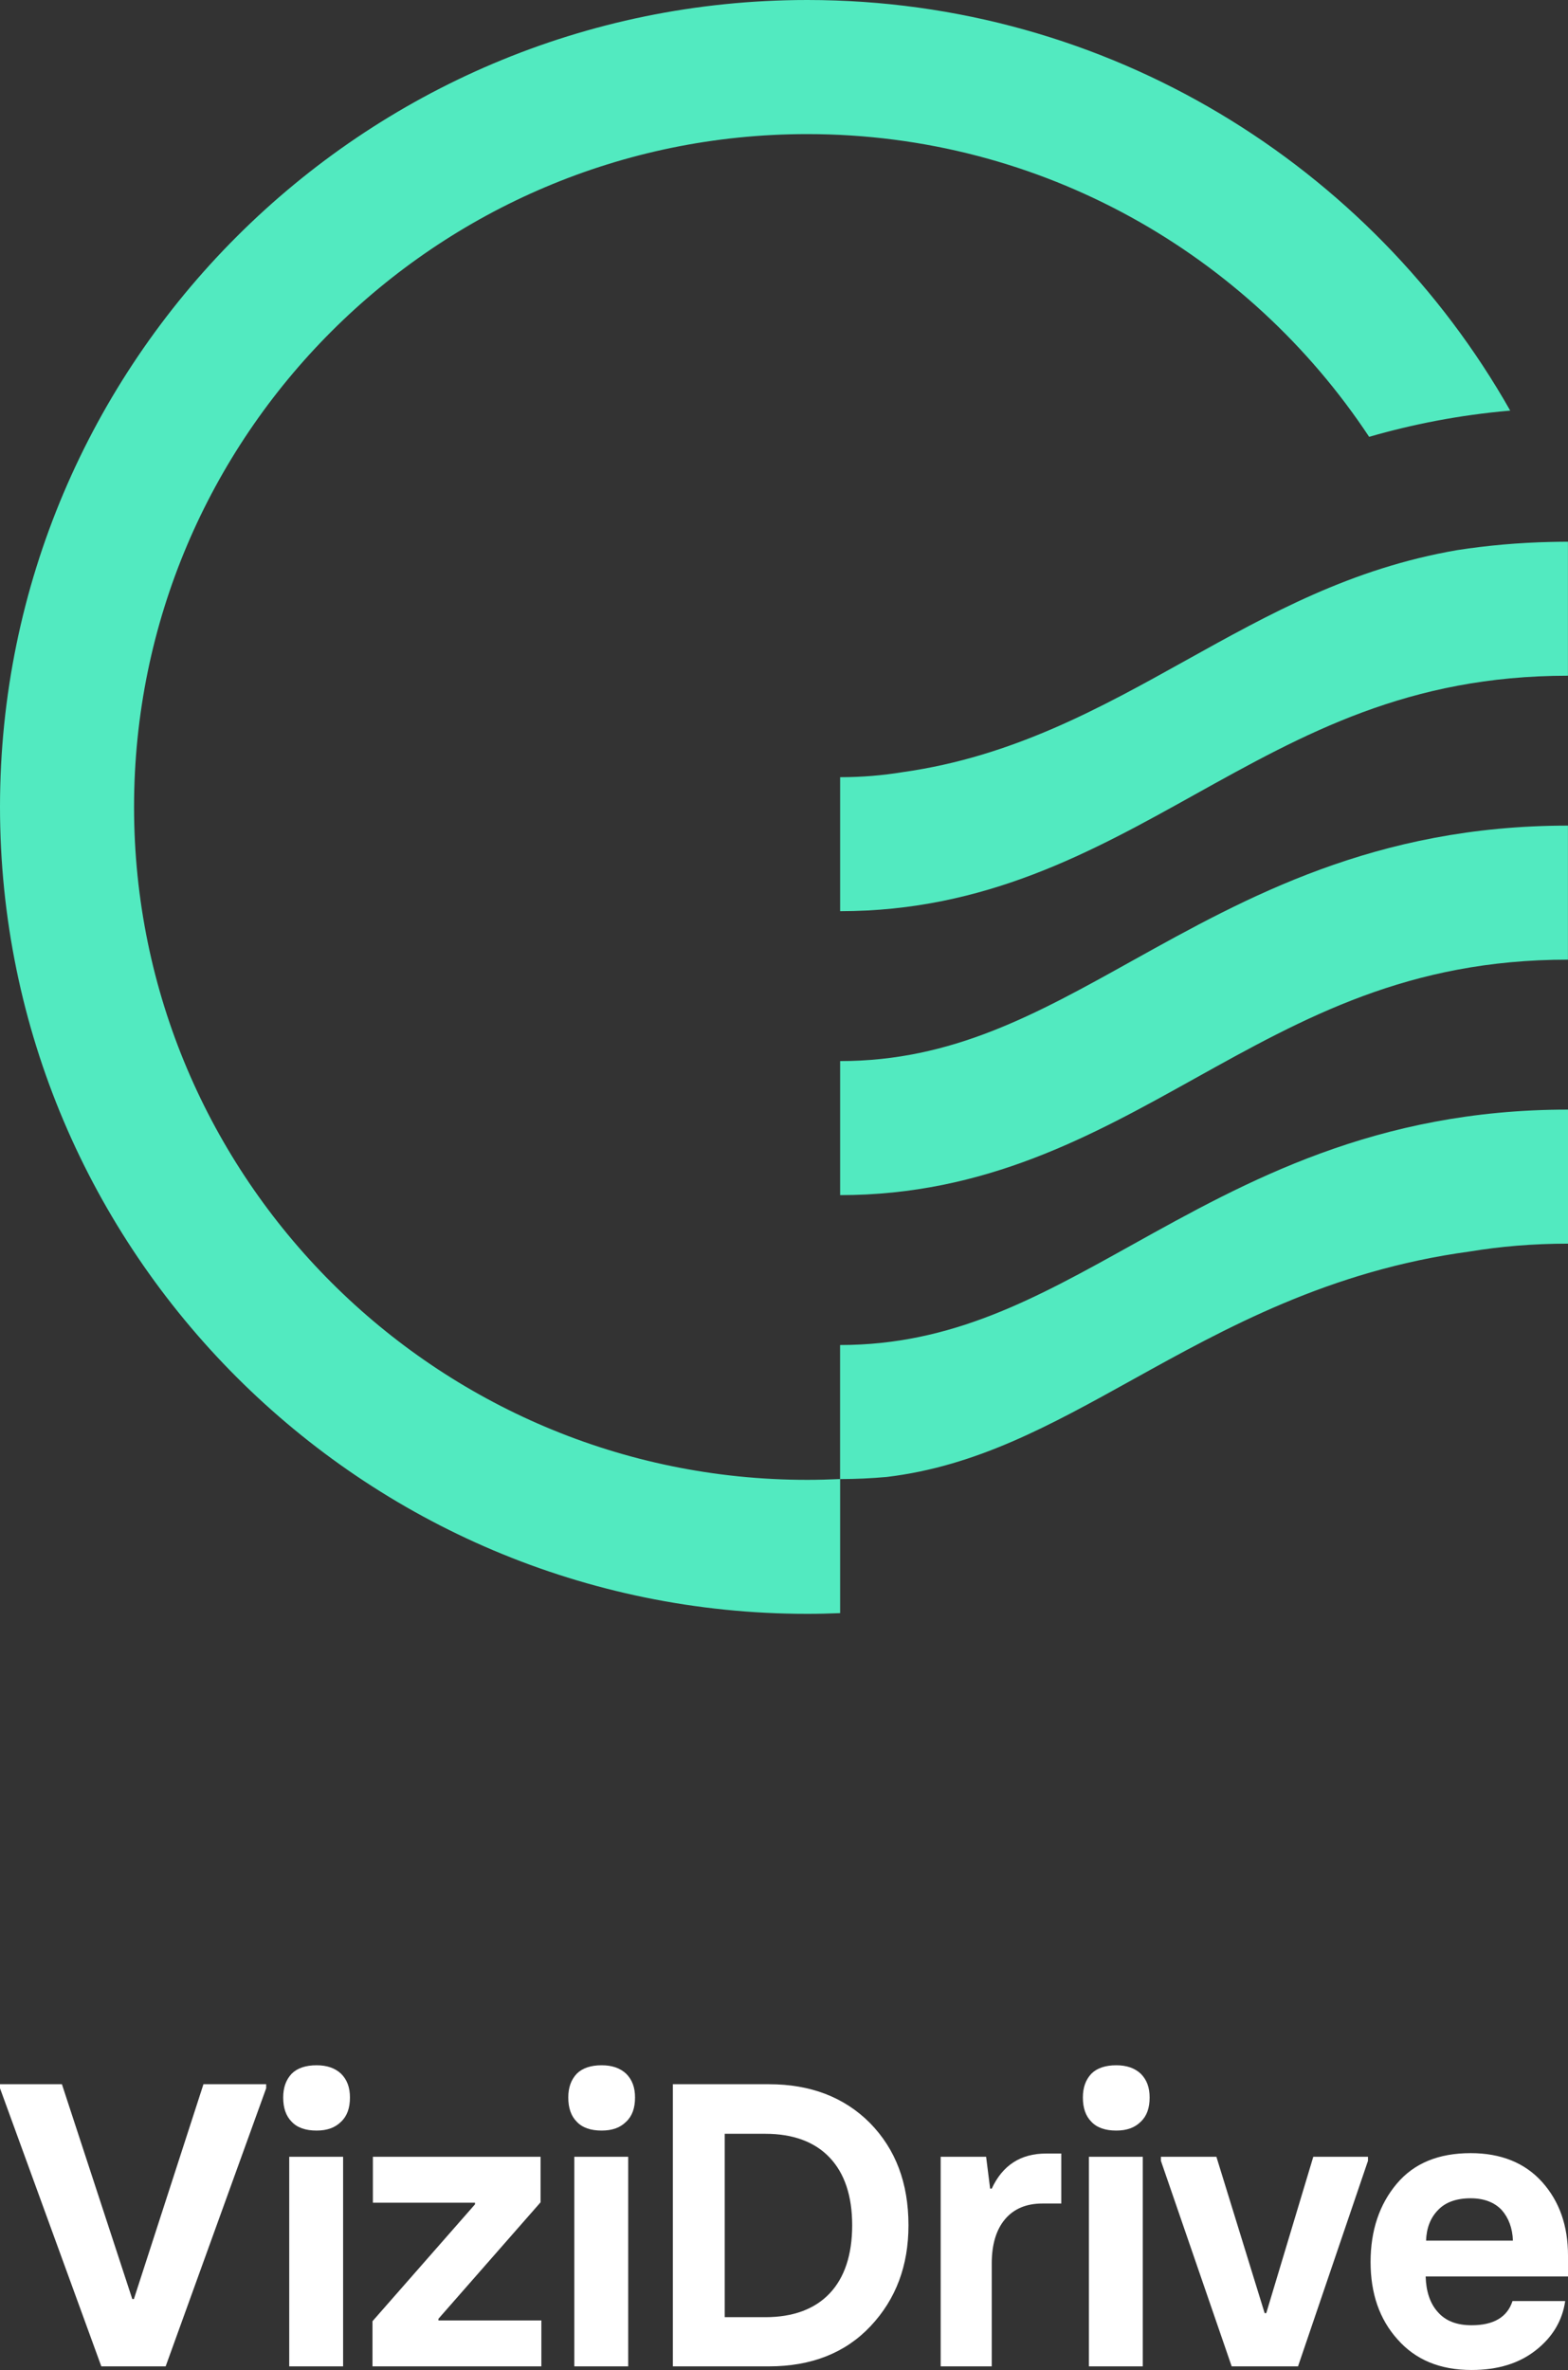 <svg width="139" height="210" viewBox="0 0 139 210" fill="none" xmlns="http://www.w3.org/2000/svg">
<rect x="0" y="0" width="139" height="210" fill="#333333" stroke="none"/>
<g clip-path="url(#clip0_251_212)">
<path d="M105.092 58.534C97.548 62.733 89.784 67.041 80.056 68.413C78.271 68.706 76.426 68.866 74.476 68.866V73.572V80.739C87.34 80.739 96.784 75.489 105.912 70.407C115.653 64.992 124.85 59.874 138.995 59.874V52.758V48.001C138.496 48.001 138.007 48.006 137.517 48.019C134.573 48.083 131.799 48.339 129.172 48.746C119.792 50.361 112.6 54.358 105.092 58.534Z" fill="#52EAC0"/>
<path d="M74.476 94.02V105.898C87.34 105.898 96.784 100.648 105.912 95.566C115.649 90.151 124.85 85.033 138.995 85.033V73.155C121.907 73.155 110.471 79.517 100.386 85.124C91.808 89.899 84.401 94.02 74.476 94.02Z" fill="#52EAC0"/>
<path d="M100.386 110.289C91.808 115.06 84.401 119.18 74.472 119.18V128.113V131.054C73.506 131.099 72.535 131.127 71.56 131.127C38.655 131.127 11.884 104.38 11.884 71.505C11.884 38.629 38.655 11.882 71.56 11.882C92.348 11.882 110.682 22.557 121.371 38.707C125.189 37.605 129.327 36.777 133.877 36.383C121.577 14.677 98.258 0 71.565 0C32.104 0 0 32.075 0 71.5C0 110.925 32.104 143 71.565 143C72.54 143 73.51 142.977 74.476 142.936V131.122V131.058C75.895 131.058 77.264 130.99 78.605 130.871C86.552 129.919 93.048 126.329 100.395 122.254C108.663 117.666 117.832 112.585 130.275 110.897C132.98 110.449 135.869 110.198 139 110.198V102.976V98.32C121.911 98.315 110.476 104.677 100.386 110.289Z" fill="#52EAC0"/>
</g>
<path d="M8.982 209.679H14.685L23.596 185.036V184.679H18.036L11.869 203.714H11.727L5.489 184.679H0V185.036L8.982 209.679Z" fill="white"/>
<path d="M28.063 188.786C28.99 188.786 29.703 188.536 30.238 188C30.772 187.5 31.022 186.786 31.022 185.857C31.022 184.964 30.772 184.286 30.238 183.75C29.703 183.25 28.99 183 28.063 183C27.101 183 26.352 183.25 25.854 183.75C25.355 184.286 25.105 184.964 25.105 185.857C25.105 186.786 25.355 187.5 25.854 188C26.352 188.536 27.101 188.786 28.063 188.786ZM25.64 209.679H30.416V191.107H25.64V209.679Z" fill="white"/>
<path d="M33.02 209.679H47.991V205.607H38.866V205.464L47.919 195.143V191.107H33.056V195.179H42.109V195.321L33.02 205.679V209.679Z" fill="white"/>
<path d="M53.335 188.786C54.262 188.786 54.975 188.536 55.51 188C56.044 187.5 56.294 186.786 56.294 185.857C56.294 184.964 56.044 184.286 55.51 183.75C54.975 183.25 54.262 183 53.335 183C52.373 183 51.624 183.25 51.126 183.75C50.627 184.286 50.377 184.964 50.377 185.857C50.377 186.786 50.627 187.5 51.126 188C51.624 188.536 52.373 188.786 53.335 188.786ZM50.912 209.679H55.688V191.107H50.912V209.679Z" fill="white"/>
<path d="M59.647 209.679H68.166C71.908 209.679 74.938 208.5 77.183 206.107C79.429 203.714 80.534 200.75 80.534 197.179C80.534 193.429 79.393 190.429 77.112 188.107C74.831 185.821 71.837 184.679 68.166 184.679H59.647V209.679ZM64.245 205.321V189.071H67.845C70.304 189.071 72.229 189.786 73.548 191.179C74.867 192.571 75.544 194.571 75.544 197.179C75.544 199.786 74.867 201.821 73.548 203.214C72.229 204.607 70.304 205.321 67.845 205.321H64.245Z" fill="white"/>
<path d="M83.389 209.679H87.916V200.571C87.916 198.893 88.308 197.571 89.092 196.643C89.876 195.714 90.981 195.25 92.407 195.25H94.082V190.821H92.728C90.482 190.821 88.878 191.857 87.916 193.929H87.773L87.417 191.107H83.389V209.679Z" fill="white"/>
<path d="M98.954 188.786C99.88 188.786 100.593 188.536 101.128 188C101.662 187.5 101.912 186.786 101.912 185.857C101.912 184.964 101.662 184.286 101.128 183.75C100.593 183.25 99.88 183 98.954 183C97.991 183 97.243 183.25 96.744 183.75C96.245 184.286 95.995 184.964 95.995 185.857C95.995 186.786 96.245 187.5 96.744 188C97.243 188.536 97.991 188.786 98.954 188.786ZM96.53 209.679H101.306V191.107H96.53V209.679Z" fill="white"/>
<path d="M109.186 209.679H115.067L121.269 191.464V191.107H116.421L112.251 204.964H112.108L107.831 191.107H102.912V191.464L109.186 209.679Z" fill="white"/>
<path d="M130.446 210C132.762 210 134.651 209.429 136.149 208.25C137.61 207.107 138.501 205.643 138.751 203.893H134.081C133.618 205.321 132.406 206.036 130.446 206.036C129.127 206.036 128.129 205.643 127.452 204.857C126.774 204.107 126.418 203.036 126.382 201.714H139V199.857C139 197.25 138.251 195.071 136.719 193.357C135.186 191.643 133.048 190.786 130.374 190.786C127.523 190.786 125.349 191.679 123.816 193.5C122.283 195.321 121.499 197.643 121.499 200.429C121.499 203.214 122.283 205.5 123.887 207.286C125.491 209.107 127.665 210 130.446 210ZM126.418 198.536C126.454 197.429 126.81 196.5 127.487 195.821C128.129 195.143 129.091 194.786 130.374 194.786C131.551 194.786 132.477 195.143 133.119 195.821C133.725 196.5 134.081 197.429 134.117 198.536H126.418Z" fill="white"/>
<defs>
<clipPath id="clip0_251_212">
<rect width="139" height="143" fill="white"/>
</clipPath>
</defs>
</svg>
